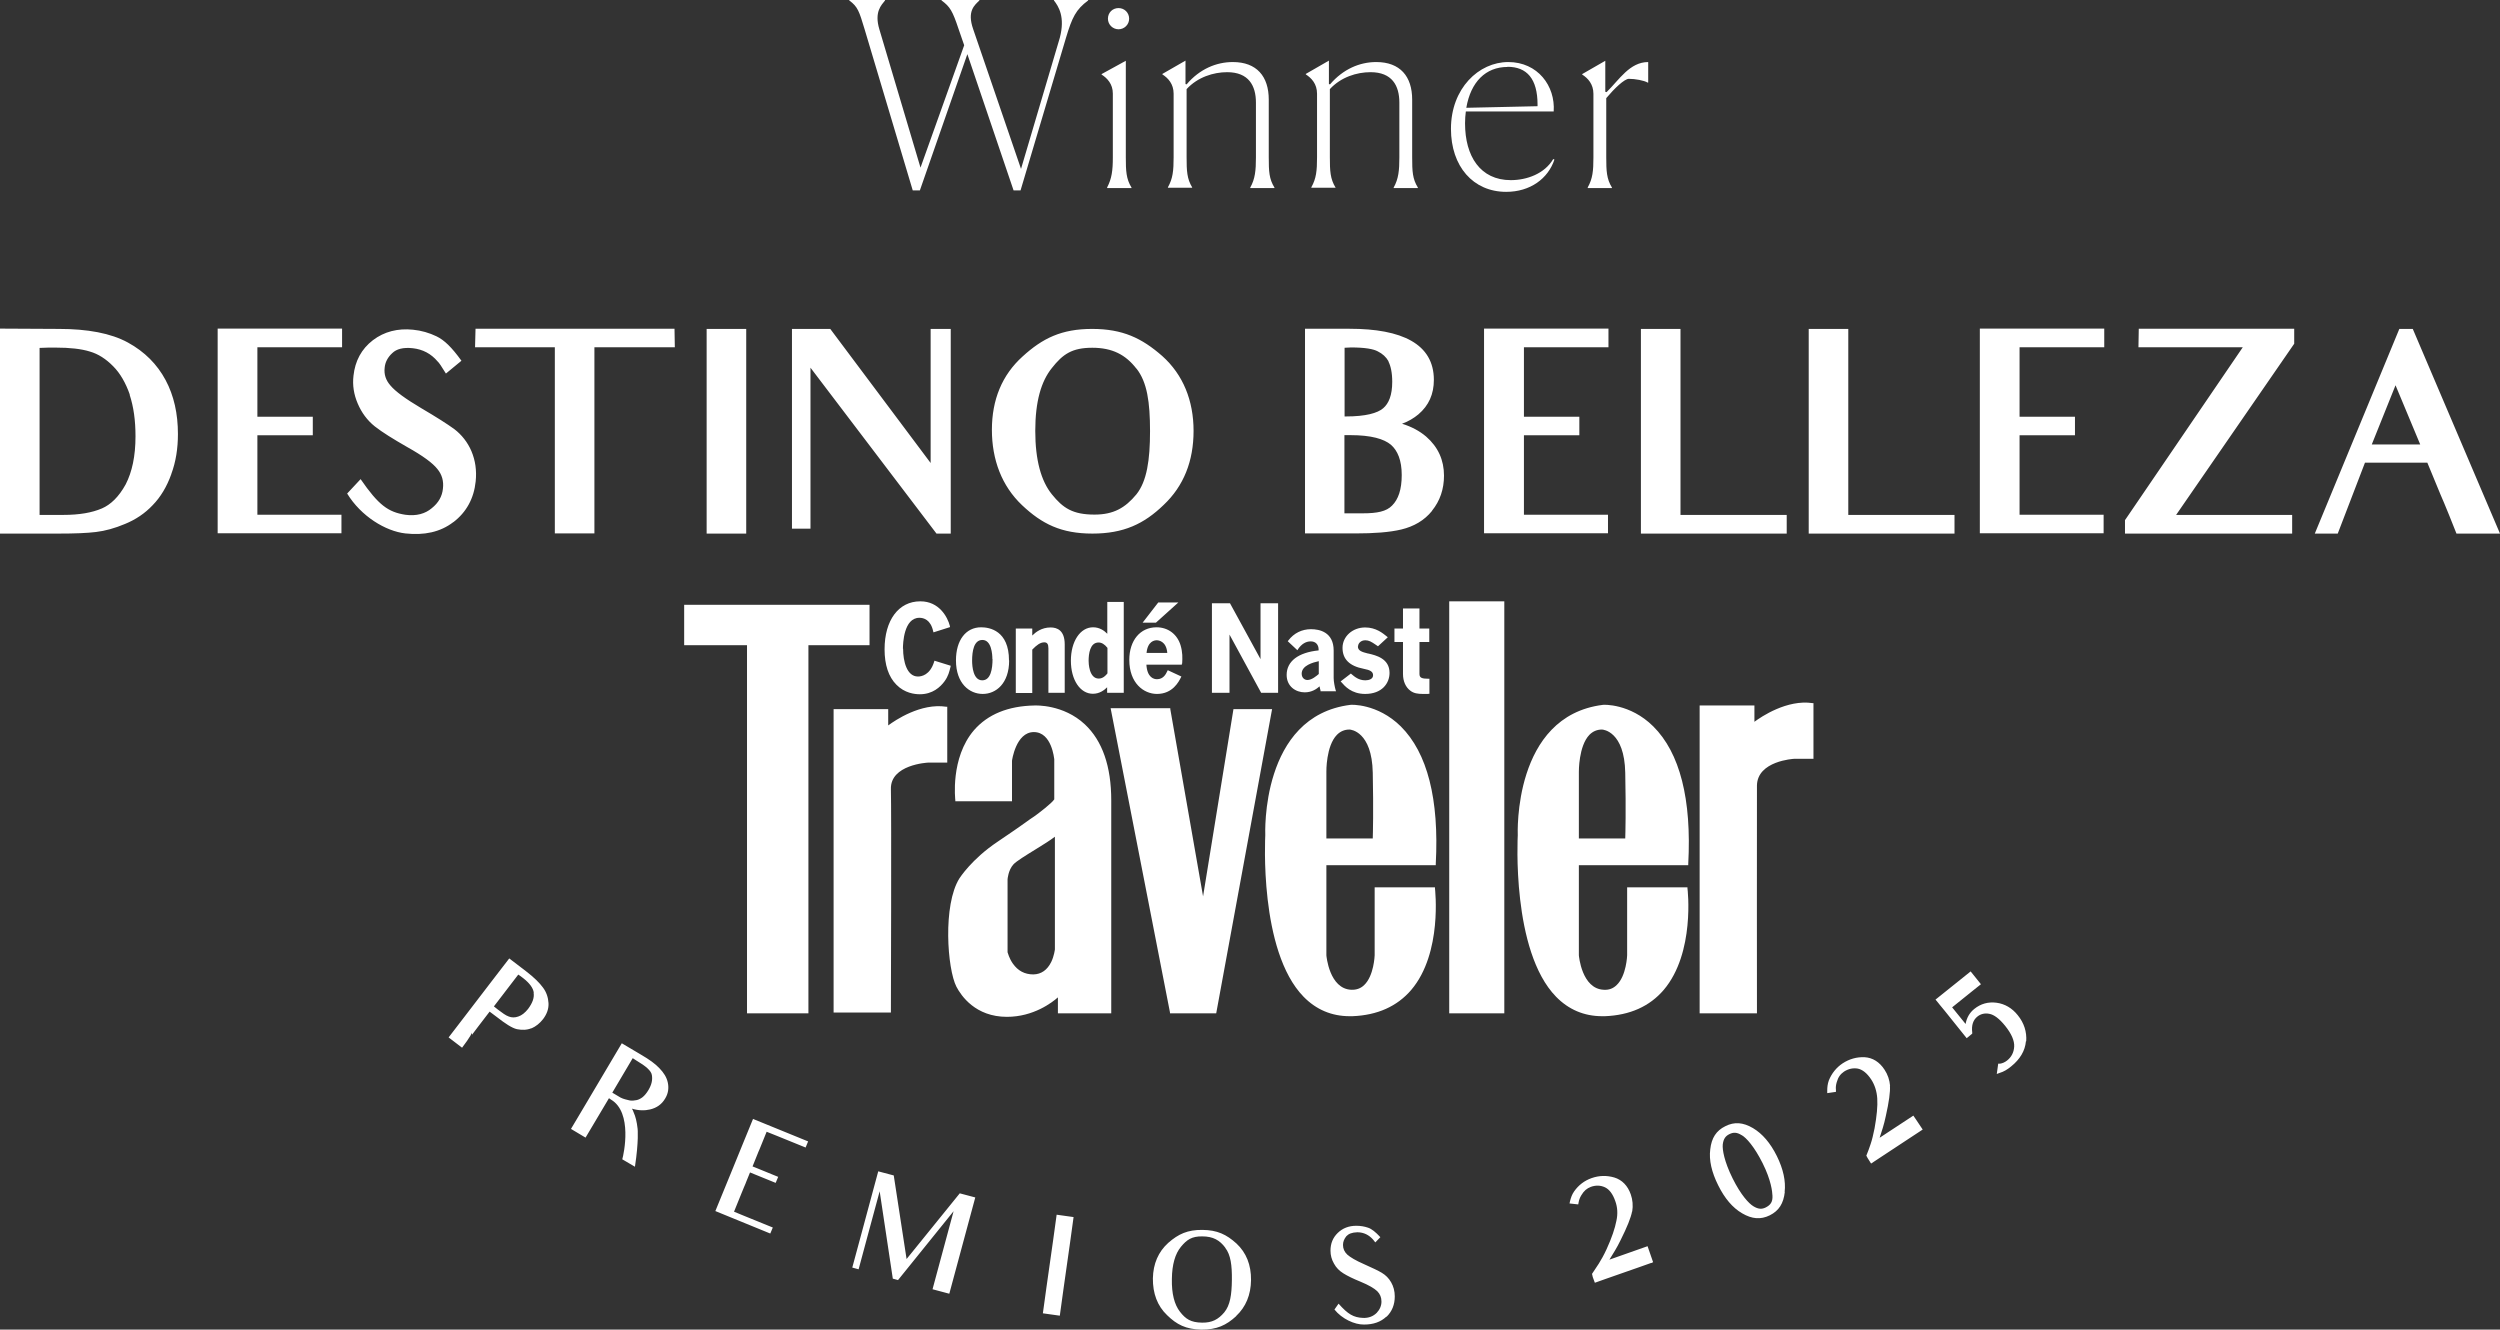 <svg width="314" height="167" viewBox="0 0 314 167" fill="none" xmlns="http://www.w3.org/2000/svg">
<rect x="0" y="0" width="314" height="167" fill="#333333" stroke="none"/>
<path d="M16.284 49.583C16.781 51.094 17.019 52.804 17.019 54.792C17.019 57.317 16.582 59.285 15.787 60.836C14.912 62.426 13.898 63.38 12.804 63.857C11.552 64.394 9.981 64.673 7.933 64.673H4.971V43.698C5.607 43.658 6.323 43.658 6.959 43.658C8.768 43.658 10.219 43.818 11.293 44.156C12.327 44.454 13.301 45.07 14.216 46.004C15.091 46.879 15.787 48.092 16.303 49.563M21.513 59.543C22.089 57.993 22.348 56.323 22.348 54.513C22.348 51.969 21.851 49.702 20.797 47.734C19.743 45.766 18.172 44.175 16.065 43.022C13.918 41.849 10.995 41.312 7.396 41.312C7.396 41.312 6.263 41.312 0 41.273V67.019H7.337C9.345 67.019 10.935 66.959 12.049 66.82C13.222 66.681 14.434 66.343 15.707 65.806C17.019 65.269 18.192 64.494 19.166 63.46C20.18 62.426 20.956 61.114 21.513 59.563M42.965 43.619V41.273H27.338V66.979H42.886V64.653H32.328V54.672H39.287V52.346H32.328V43.619H42.946H42.965ZM56.963 65.567C58.573 64.335 59.527 62.605 59.746 60.458C59.885 59.086 59.706 57.834 59.209 56.661C58.732 55.547 57.996 54.613 57.062 53.897C56.187 53.261 54.815 52.386 52.887 51.253C50.938 50.1 49.666 49.166 49.049 48.43C48.453 47.754 48.214 47.018 48.314 46.183C48.373 45.507 48.692 44.871 49.288 44.334C49.785 43.857 50.6 43.599 51.853 43.738C53.086 43.877 54.139 44.414 54.974 45.408C55.213 45.647 55.372 45.905 56.008 46.919L57.957 45.309C56.724 43.599 55.809 42.724 54.835 42.247C53.921 41.809 52.926 41.511 51.873 41.412C49.964 41.213 48.254 41.651 46.843 42.724C45.391 43.837 44.596 45.348 44.397 47.197C44.258 48.37 44.437 49.543 44.934 50.696C45.411 51.81 46.107 52.784 47.081 53.559C48.016 54.295 49.368 55.13 51.137 56.144C53.125 57.257 54.338 58.152 54.935 58.907C55.511 59.603 55.75 60.418 55.63 61.392C55.531 62.327 55.094 63.142 54.219 63.838C53.423 64.513 52.31 64.852 50.898 64.653C48.751 64.315 47.538 63.44 45.292 60.179L43.602 61.989C45.351 64.852 48.433 66.72 50.918 66.999C53.264 67.257 55.292 66.84 56.923 65.587M84.758 43.619L84.718 41.293H59.726L59.666 43.619H69.687V66.999H74.658V43.619H84.778H84.758ZM93.725 67.019V41.312H88.754V67.019H93.725ZM119.413 67.019V41.312H116.888V58.152L104.282 41.312H99.471V66.402H101.797V46.183L117.623 67.019H119.413ZM142.734 46.283C144.086 47.992 144.444 50.517 144.444 54.156C144.444 57.794 144.047 60.438 142.734 62.088C141.323 63.798 139.852 64.633 137.466 64.633C134.742 64.633 133.509 63.818 132.117 62.088C130.765 60.418 130.03 57.794 130.03 54.116C130.03 50.438 130.765 47.893 132.117 46.223C133.489 44.474 134.662 43.678 137.187 43.678C139.712 43.678 141.382 44.553 142.734 46.303M146.154 63.42C148.679 61.034 149.912 57.913 149.912 54.116C149.912 50.319 148.6 47.058 145.975 44.712C143.41 42.466 141.005 41.312 137.167 41.312C133.33 41.312 130.944 42.486 128.439 44.772C125.854 47.098 124.582 50.219 124.582 53.977C124.582 57.734 125.815 61.034 128.38 63.46C130.865 65.806 133.29 67.019 137.207 67.019C141.124 67.019 143.689 65.806 146.154 63.42ZM174.705 55.865C175.54 56.601 176.057 57.814 176.057 59.663C176.057 61.511 175.62 62.724 174.844 63.5C174.128 64.235 172.995 64.474 171.146 64.474H168.86V54.653H169.595C172.24 54.653 173.83 55.13 174.705 55.865ZM174.387 45.408C174.665 45.945 174.864 46.78 174.864 47.953C174.864 49.643 174.427 50.676 173.731 51.273C173.015 51.889 171.544 52.307 169.019 52.307H168.88V43.678C169.158 43.678 169.456 43.639 169.695 43.639C171.444 43.639 172.518 43.837 173.055 44.136C173.651 44.434 174.089 44.831 174.407 45.388M179.855 64.156C180.869 62.903 181.366 61.432 181.366 59.742C181.366 57.794 180.63 56.144 179.119 54.831C178.304 54.136 177.31 53.599 176.097 53.221C176.912 52.923 177.568 52.525 178.145 52.048C179.457 50.935 180.093 49.503 180.093 47.714C180.093 43.181 176.057 41.293 169.516 41.293H163.909V66.999H170.232C172.578 66.999 174.526 66.859 176.017 66.502C177.568 66.124 178.88 65.388 179.874 64.156M202.023 43.619V41.273H186.396V66.979H201.964V64.653H191.406V54.672H198.365V52.346H191.406V43.619H202.023ZM224.411 67.019V64.673H211.07V41.312H206.099V67.019H224.411ZM245.486 67.019V64.673H232.145V41.312H227.174V67.019H245.486ZM264.294 43.619V41.273H248.667V66.979H264.215V64.653H253.657V54.672H260.616V52.346H253.657V43.619H264.275H264.294ZM288.153 43.181V41.293H268.629L268.589 43.619H281.691L266.899 65.329V67.019H287.895V64.673H273.321L288.133 43.201L288.153 43.181ZM303.979 55.825H297.895L300.878 48.39L303.979 55.825ZM314 67.019L303.045 41.312H301.355L290.738 67.019H293.621L297.04 58.112H304.874L306.524 62.108C306.524 62.108 307.101 63.38 308.532 67.019H313.98H314Z" fill="white"/>
<path d="M227.771 95.329V88.311H227.651C224.45 87.834 221.21 90.021 220.355 90.657V88.609H213.475V127.277H220.673V127.138C220.673 126.88 220.653 101.373 220.673 98.669C220.713 95.567 225.285 95.309 225.325 95.309H227.751L227.771 95.329ZM212.044 108.51C212.481 100.359 210.99 94.553 207.65 91.233C204.727 88.331 201.367 88.51 201.327 88.53C189.994 89.941 190.631 104.772 190.631 104.911C190.631 105.051 189.816 119.425 195.442 125.19C197.013 126.8 198.961 127.635 201.228 127.635C201.347 127.635 201.447 127.635 201.566 127.635C204.707 127.516 207.193 126.403 208.962 124.335C212.919 119.683 211.964 111.651 211.944 111.572V111.452H204.369V119.981C204.369 119.981 204.29 122.566 203.037 123.739C202.6 124.156 202.083 124.355 201.447 124.315C198.663 124.216 198.305 120.021 198.305 119.981V108.669H212.044V108.53V108.51ZM204.151 105.309H198.305V96.939C198.305 96.939 198.265 93.699 199.637 92.287C200.075 91.85 200.592 91.631 201.208 91.631C201.347 91.631 204.031 91.85 204.131 97.058C204.23 101.81 204.151 104.693 204.131 105.309M182.022 127.277H188.941V75.528H182.022V127.277ZM180.332 108.51C180.769 100.359 179.278 94.553 175.938 91.233C172.995 88.331 169.655 88.51 169.615 88.53C158.282 89.941 158.919 104.772 158.919 104.911C158.919 105.051 158.103 119.425 163.73 125.19C165.301 126.8 167.249 127.635 169.516 127.635C169.635 127.635 169.754 127.635 169.854 127.635C172.995 127.516 175.48 126.403 177.25 124.335C181.207 119.683 180.232 111.651 180.232 111.572V111.452H172.657V119.981C172.657 119.981 172.578 122.566 171.325 123.739C170.888 124.156 170.351 124.335 169.735 124.315C166.951 124.216 166.593 120.021 166.593 119.981V108.669H180.332V108.53V108.51ZM172.438 105.309H166.593V96.939C166.593 96.939 166.533 93.699 167.925 92.287C168.363 91.85 168.88 91.631 169.496 91.631C169.635 91.631 172.319 91.85 172.419 97.058C172.518 101.81 172.438 104.693 172.419 105.309M179.397 87.138H179.536V85.249H179.397C178.622 85.249 178.284 85.15 178.284 84.653V80.637H179.517V78.947H178.284V76.422H176.216V78.947H175.143V80.637H176.216V84.653C176.216 85.567 176.554 86.323 177.151 86.76C177.568 87.078 178.065 87.158 178.721 87.158C178.92 87.158 179.139 87.158 179.377 87.158M170.57 81.194C170.57 80.816 170.908 80.418 171.484 80.418C171.922 80.418 172.24 80.597 172.816 80.995L173.075 81.174L174.307 80.04L174.188 79.941C173.671 79.523 172.816 78.808 171.464 78.808C169.874 78.808 168.621 79.941 168.621 81.373C168.621 82.804 169.516 83.659 171.265 83.997C172.12 84.156 172.458 84.374 172.458 84.812C172.458 85.289 171.941 85.448 171.484 85.448C170.649 85.448 170.132 84.991 169.754 84.673L169.675 84.593L168.382 85.587L168.482 85.687C168.899 86.164 169.735 87.158 171.464 87.158C173.572 87.158 174.526 85.826 174.526 84.514C174.526 82.704 172.816 82.307 171.882 82.088H171.842C171.047 81.889 170.55 81.73 170.55 81.194M165.877 86.82H167.806L167.746 86.641C167.647 86.303 167.508 85.587 167.508 85.17V81.71C167.508 79.384 165.718 79.026 164.665 79.026C163.511 79.026 162.517 79.523 161.821 80.438L161.742 80.537L162.955 81.671L163.034 81.531C163.472 80.895 164.008 80.557 164.625 80.557C165.241 80.557 165.619 80.955 165.619 81.591V81.691C163.054 81.949 161.603 83.062 161.603 84.772C161.603 86.204 162.736 86.959 163.869 86.959C164.784 86.959 165.38 86.522 165.738 86.204C165.758 86.343 165.798 86.522 165.857 86.72V86.82H165.877ZM165.639 84.653C165.36 84.891 164.764 85.408 164.207 85.408C163.869 85.408 163.491 85.15 163.491 84.613C163.491 83.579 164.923 83.201 165.639 83.042V84.673V84.653ZM158.402 87.019H160.529V75.766H158.322V82.784L154.485 75.766H152.218V87.019H154.425V79.703L158.402 87.019ZM154.922 89.066L151.105 112.585L146.989 89.066V88.947H139.494L146.949 127.158V127.277H152.755L159.774 89.066H154.922ZM148.48 83.341C148.52 82.605 148.54 81.929 148.282 81.054C147.864 79.663 146.711 78.788 145.26 78.788C143.212 78.788 141.84 80.438 141.84 82.883C141.84 85.806 143.649 87.158 145.319 87.158C147.288 87.158 148.063 85.607 148.321 85.09L148.381 84.971L146.671 84.176L146.592 84.335C146.433 84.673 146.114 85.309 145.319 85.309C144.941 85.309 144.086 85.13 143.987 83.48H148.441V83.361L148.48 83.341ZM146.611 82.009H144.007C144.146 80.537 145.001 80.418 145.279 80.418C145.478 80.418 146.492 80.498 146.611 82.009ZM145.18 78.211L148.003 75.667H145.478L143.51 78.211H145.18ZM139.076 87.019H141.144V75.607H139.076V79.603C138.678 79.186 138.082 78.788 137.287 78.788C135.676 78.788 134.503 80.557 134.503 82.983C134.503 85.408 135.676 87.138 137.267 87.138C138.122 87.138 138.718 86.661 139.056 86.323V86.999L139.076 87.019ZM139.096 84.573C138.897 84.832 138.539 85.229 138.002 85.229C136.77 85.229 136.73 83.241 136.73 83.003C136.73 82.148 136.889 80.697 137.983 80.697C138.36 80.697 138.738 80.915 139.096 81.373V84.553V84.573ZM131.68 87.019H133.728V80.935C133.728 79.166 132.773 78.808 131.958 78.808C130.825 78.808 130.069 79.404 129.652 79.822V78.947H127.584V87.038H129.652V81.591C130.209 81.015 130.666 80.677 131.163 80.677C131.521 80.677 131.68 80.895 131.68 81.432V87.038V87.019ZM126.729 82.943C126.729 79.206 124.284 78.788 123.23 78.788C121.301 78.788 120.069 80.418 120.069 82.943C120.069 85.846 121.759 87.158 123.429 87.158C125.099 87.158 126.749 85.846 126.749 82.943M124.662 82.764C124.662 83.997 124.443 85.448 123.369 85.448C122.236 85.448 122.097 83.718 122.097 82.983C122.097 81.79 122.315 80.378 123.389 80.378C124.542 80.378 124.642 82.207 124.642 82.764M127.107 100.657V95.547C127.107 95.547 127.584 91.949 129.851 91.949C132.117 91.949 132.396 95.309 132.416 95.349V100.398C132.117 100.876 130.507 102.108 129.891 102.546C129.553 102.764 129.215 103.003 128.777 103.321C128.022 103.858 127.008 104.573 125.318 105.707C122.017 107.913 120.526 110.299 120.506 110.319C118.399 113.659 118.975 121.711 120.128 123.937C120.725 125.071 122.514 127.715 126.471 127.715C129.811 127.715 132.157 125.906 132.873 125.27V127.277H139.573V100.538C139.573 96.243 138.46 93.043 136.253 90.975C133.549 88.45 130.089 88.609 129.95 88.609C126.61 88.669 124.065 89.722 122.335 91.71C119.333 95.21 119.989 100.458 119.989 100.518V100.637H127.087L127.107 100.657ZM132.495 105.071V119.246C132.495 119.246 132.396 120.081 132.038 120.816C131.541 121.83 130.785 122.367 129.791 122.387C128.698 122.387 127.843 121.929 127.206 121.015C126.749 120.359 126.59 119.703 126.55 119.603V110.438C126.55 110.438 126.63 109.285 127.286 108.57C127.644 108.172 128.877 107.416 130.069 106.681C131.044 106.084 131.958 105.508 132.495 105.09M113.408 81.492C113.408 80.836 113.508 77.595 115.476 77.595C115.993 77.595 116.888 77.814 117.206 79.285L117.245 79.424L119.313 78.768V78.649C119.015 77.476 117.941 75.528 115.615 75.528H115.575C112.871 75.528 111.102 77.893 111.102 81.551C111.102 83.5 111.599 85.011 112.593 86.005C113.627 87.058 114.879 87.198 115.536 87.198C117.126 87.198 118.1 86.303 118.637 85.567C119.114 84.911 119.234 84.355 119.373 83.798L119.413 83.619L117.365 82.983L117.325 83.122C116.808 84.792 115.734 84.971 115.297 84.971C113.905 84.971 113.428 83.082 113.428 81.452M101.538 81.034H109.213V75.965H85.931V81.034H93.824V127.277H101.538V81.034ZM111.559 89.066H104.7V127.178H111.897V127.039C111.897 126.78 111.977 101.81 111.897 99.126C111.798 96.025 116.51 95.786 116.55 95.786H118.975V88.768H118.856C115.655 88.271 112.414 90.478 111.559 91.114V89.066Z" fill="white"/>
<path d="M67.023 124.693C67.123 125.289 66.904 125.945 66.327 126.721C65.95 127.198 65.532 127.536 65.095 127.675C64.657 127.834 64.26 127.814 63.902 127.675C63.504 127.536 63.087 127.218 62.53 126.8L62.033 126.403L65.095 122.407C65.254 122.506 65.433 122.645 65.671 122.824C66.526 123.48 66.963 124.097 67.043 124.673M66.745 129.166C67.302 128.928 67.799 128.53 68.216 127.993C68.693 127.357 68.932 126.701 68.892 125.985C68.852 125.289 68.634 124.613 68.196 124.037C67.779 123.46 67.083 122.765 66.069 121.989L63.961 120.379L61.894 123.063L58.315 127.735L56.346 130.299L58.036 131.592C58.036 131.592 59.289 129.961 59.249 129.683L59.289 129.961C59.528 129.623 59.707 129.425 60.005 129.007L61.496 127.059L62.371 127.715C63.444 128.55 64.299 129.126 64.936 129.266C65.552 129.385 66.168 129.385 66.745 129.146M81.875 135.031C81.975 135.627 81.855 136.224 81.438 136.92C81.199 137.317 80.961 137.596 80.722 137.794C80.464 137.993 80.225 138.113 79.966 138.172C79.668 138.232 79.35 138.272 79.072 138.212C78.913 138.172 78.714 138.132 78.515 138.073C78.316 138.013 78.118 137.954 77.939 137.854L76.905 137.238L79.469 132.904L79.927 133.202C81.14 133.918 81.796 134.494 81.875 135.031ZM79.37 139.246C80.205 139.504 81 139.504 81.656 139.345C82.492 139.146 83.128 138.689 83.545 137.973C83.923 137.357 84.022 136.701 83.883 136.005C83.744 135.309 83.366 134.733 82.829 134.176C82.313 133.619 81.537 133.063 80.543 132.486L78.098 131.035L76.447 133.818L73.465 138.848L71.715 141.791L73.545 142.884L75.294 139.942L76.487 137.934L76.746 138.113C79.469 139.723 78.356 144.932 78.157 145.608L79.748 146.542C80.245 143.301 80.086 141.791 80.086 141.791C79.986 140.856 79.807 140.2 79.589 139.723C79.529 139.524 79.45 139.385 79.37 139.246ZM101.181 144.136L101.499 143.361L94.58 140.538L93.367 143.5L91.697 147.596L91.419 148.272L91.101 149.047L89.848 152.109L96.747 154.932L97.065 154.176L93.447 152.705L92.194 152.188L93.129 149.882L93.447 149.107L93.626 148.689L93.725 148.431L94.202 147.258L95.176 147.655L97.423 148.57L97.741 147.814L95.455 146.88L94.52 146.502L95.256 144.673L95.395 144.355L96.29 142.148L97.582 142.665L101.201 144.136H101.181ZM119.234 162.487L120.129 159.166L121.679 153.421L122.495 150.399L120.546 149.882L113.866 158.133L112.255 147.636L110.307 147.119L109.492 150.14L108.12 155.23L107.046 159.206L107.841 159.425L108.895 155.508L110.486 149.624L112.136 160.598L112.792 160.777L119.771 152.129L118.021 158.61L117.126 161.93L119.214 162.487H119.234ZM133.112 165.25L133.569 161.93L134.404 156.045L134.841 152.864L132.714 152.566L132.277 155.747L131.442 161.632L130.984 164.952L133.112 165.25ZM153.889 156.721C154.585 157.616 154.744 158.948 154.724 160.757C154.704 162.626 154.505 163.938 153.769 164.832C153.034 165.707 152.238 166.145 150.986 166.125C149.554 166.105 148.918 165.667 148.202 164.753C147.506 163.858 147.149 162.487 147.188 160.638C147.208 158.809 147.606 157.477 148.322 156.602C149.057 155.707 149.693 155.27 151.006 155.29C152.358 155.29 153.193 155.767 153.889 156.701M155.261 165.29C156.473 164.157 157.11 162.626 157.129 160.777C157.149 158.868 156.533 157.337 155.3 156.184C154.048 155.051 152.895 154.494 151.026 154.475C149.157 154.455 148.004 154.991 146.731 156.105C145.478 157.238 144.842 158.729 144.802 160.558C144.783 162.447 145.359 164.017 146.592 165.19C147.785 166.363 148.958 166.96 150.867 167C152.835 167.019 154.028 166.443 155.261 165.31M174.149 165.389C174.845 164.713 175.183 163.858 175.183 162.825C175.183 162.168 175.023 161.572 174.725 161.055C174.427 160.538 174.049 160.16 173.552 159.862C173.095 159.584 172.359 159.246 171.345 158.789C170.291 158.331 169.596 157.914 169.218 157.576C168.86 157.238 168.681 156.84 168.681 156.363C168.681 155.966 168.82 155.628 169.099 155.27C169.377 154.972 169.794 154.793 170.47 154.773C171.127 154.773 171.723 154.991 172.24 155.469C172.379 155.588 172.479 155.707 172.737 156.045L173.373 155.389C172.757 154.733 172.3 154.355 171.822 154.196C171.365 154.037 170.868 153.958 170.351 153.958C169.417 153.958 168.641 154.256 168.025 154.852C167.409 155.449 167.11 156.184 167.11 157.079C167.11 157.656 167.25 158.192 167.548 158.709C167.826 159.226 168.224 159.624 168.741 159.942C169.218 160.24 169.934 160.598 170.868 160.976C171.922 161.413 172.598 161.811 172.976 162.168C173.333 162.526 173.512 162.944 173.512 163.481C173.512 163.978 173.314 164.475 172.916 164.892C172.498 165.31 171.922 165.568 171.166 165.528C170.013 165.469 169.317 165.091 168.124 163.739L167.607 164.475C168.542 165.648 170.132 166.383 171.325 166.363C172.479 166.363 173.413 166.045 174.129 165.369M205.006 152.168C205.125 151.433 205.065 150.697 204.827 150.021C204.449 148.928 203.733 148.192 202.759 147.894C201.805 147.616 200.85 147.635 199.896 147.973C199.001 148.292 198.266 148.848 197.709 149.643C197.431 150.041 197.311 150.419 197.192 150.876L197.132 151.154L198.226 151.274L198.266 151.055C198.325 150.717 198.425 150.439 198.604 150.14C198.942 149.564 199.3 149.266 199.817 149.067C200.433 148.848 201.029 148.868 201.586 149.127C202.123 149.385 202.56 149.942 202.878 150.856C203.157 151.612 203.216 152.447 203.018 153.341C202.839 154.276 202.441 155.469 201.785 156.9C201.447 157.636 201.109 158.232 200.811 158.709C200.493 159.186 200.234 159.564 199.956 160.001L200.035 160.32V160.359L200.314 161.115L201.765 160.598L205.801 159.186L207.372 158.63H207.431L207.63 158.53L207.133 157.099L206.934 156.522L202.143 158.212C202.58 157.496 203.077 156.741 203.554 155.747C204.37 154.117 204.847 152.924 204.986 152.168M218.744 142.566C219.321 142.884 220.335 143.997 221.389 146.105C222.462 148.252 222.602 149.683 222.621 150.18C222.661 150.936 222.403 151.333 221.786 151.651C221.27 151.91 220.832 151.87 220.236 151.512C219.659 151.174 218.645 150.081 217.611 147.993C216.557 145.866 216.319 144.395 216.378 143.759C216.458 143.063 216.716 142.685 217.213 142.447C217.73 142.188 218.168 142.208 218.764 142.586M224.152 149.703C224.311 148.351 223.973 146.82 223.178 145.21C222.363 143.56 221.349 142.387 220.176 141.691C218.923 140.956 217.83 140.876 216.697 141.453C215.563 142.009 214.967 142.924 214.808 144.355C214.629 145.707 214.987 147.238 215.802 148.868C216.617 150.518 217.611 151.691 218.804 152.387C220.057 153.123 221.15 153.202 222.283 152.645C223.437 152.069 224.013 151.154 224.172 149.703M237.394 136.383C237.334 135.647 237.096 134.951 236.698 134.355C236.062 133.381 235.207 132.844 234.193 132.785C233.199 132.745 232.284 133.003 231.429 133.56C230.654 134.077 230.057 134.812 229.7 135.707C229.54 136.164 229.501 136.562 229.501 137.019V137.297L230.594 137.138V136.9C230.554 136.562 230.594 136.264 230.694 135.926C230.873 135.289 231.151 134.912 231.608 134.594C232.165 134.236 232.742 134.117 233.338 134.216C233.915 134.335 234.491 134.773 235.028 135.588C235.465 136.264 235.724 137.059 235.784 137.973C235.843 138.928 235.724 140.18 235.446 141.711C235.286 142.506 235.127 143.182 234.948 143.699C234.77 144.236 234.61 144.673 234.412 145.15L234.571 145.449L235.008 146.144L236.3 145.29L239.859 142.944L241.251 142.029L241.311 141.989L241.49 141.87L240.655 140.618L240.317 140.121L236.082 142.904C236.34 142.109 236.638 141.254 236.857 140.18C237.255 138.411 237.434 137.119 237.374 136.363M254.493 130.777C254.572 129.604 254.234 128.49 253.419 127.496C252.723 126.621 251.809 126.085 250.775 125.945C249.721 125.806 248.786 126.065 247.971 126.721C247.375 127.198 247.017 127.834 246.878 128.61L245.188 126.522L247.633 124.554L248.429 123.918L248.508 123.858L248.806 123.619L247.514 122.009L243.1 125.548L243.478 126.005L243.538 126.085L244.273 126.979L247.017 130.399L247.594 129.922L247.713 129.822V129.683C247.594 128.769 247.832 128.093 248.369 127.675C248.767 127.357 249.284 127.218 249.86 127.337C250.437 127.437 251.113 127.934 251.848 128.848C252.664 129.862 253.021 130.737 252.982 131.452C252.942 132.168 252.644 132.765 252.087 133.202C251.789 133.441 251.471 133.56 251.192 133.6H250.974L250.795 134.892L251.172 134.753C251.65 134.614 252.127 134.335 252.604 133.938C253.717 133.043 254.354 131.969 254.453 130.796" fill="white"/>
<path d="M199.419 23.619H202.461V23.559C201.785 22.465 201.745 21.451 201.745 19.742V12.326C202.779 11.094 204.031 9.901 204.588 9.901C205.363 9.901 206.497 10.1 206.954 10.378H207.014V7.793C204.687 7.793 203.375 10.02 201.785 11.571L201.625 11.531V7.634L198.723 9.304V9.364C199.438 9.821 200.134 10.557 200.134 11.789V19.762C200.134 21.471 200.035 22.445 199.419 23.539V23.599V23.619ZM195.243 20.04L195.084 19.98C193.991 21.829 191.764 22.625 189.756 22.625C185.918 22.625 184.01 19.622 184.01 15.487C184.01 14.97 184.05 14.453 184.109 13.996H195.144C195.363 10.795 193.136 7.793 189.438 7.793C185.74 7.793 182.24 11.094 182.24 16.183C182.24 20.895 185.024 24.096 189.179 24.096C192.181 24.096 194.448 22.445 195.243 20.02M189.338 8.39C191.764 8.39 193.116 9.881 193.116 13.141V13.34L184.169 13.539C184.726 10.278 186.614 8.41 189.338 8.41M167.746 23.559C167.07 22.465 167.03 21.451 167.03 19.742V11.193C168.422 9.682 170.41 9.066 172.14 9.066C174.844 9.066 175.759 10.756 175.759 12.883V19.782C175.759 21.392 175.659 22.465 175.043 23.559V23.619H178.085V23.559C177.409 22.465 177.369 21.531 177.369 19.742V12.505C177.369 9.602 175.858 7.793 172.856 7.793C170.788 7.793 168.701 8.668 167.05 10.597L166.911 10.557V7.614L164.008 9.284V9.344C164.724 9.801 165.42 10.537 165.42 11.77V19.742C165.42 21.451 165.321 22.426 164.704 23.519V23.579H167.746V23.519V23.559ZM149.753 23.559C149.077 22.465 149.037 21.451 149.037 19.742V11.193C150.429 9.682 152.417 9.066 154.127 9.066C156.831 9.066 157.745 10.756 157.745 12.883V19.782C157.745 21.392 157.646 22.465 157.03 23.559V23.619H160.072V23.559C159.396 22.465 159.356 21.531 159.356 19.742V12.505C159.356 9.602 157.845 7.793 154.843 7.793C152.775 7.793 150.667 8.668 149.037 10.597L148.898 10.557V7.614L145.995 9.284V9.344C146.711 9.801 147.407 10.537 147.407 11.77V19.742C147.407 21.451 147.307 22.426 146.691 23.519V23.579H149.733V23.519L149.753 23.559ZM139.076 23.619H142.118V23.559C141.442 22.465 141.402 21.451 141.402 19.742V7.634L138.36 9.304V9.364C139.076 9.821 139.772 10.557 139.772 11.75V19.762C139.772 21.432 139.633 22.445 139.056 23.539V23.599L139.076 23.619ZM141.82 2.346C141.82 1.61 141.243 1.014 140.488 1.014C139.732 1.014 139.156 1.59 139.156 2.346C139.156 3.101 139.772 3.678 140.488 3.678C141.203 3.678 141.82 3.101 141.82 2.346ZM115.535 23.917L121.5 6.799L127.306 23.917H128.18L133.887 4.752C134.662 2.167 135.139 1.193 136.67 0.06V0H132.376V0.06C132.952 0.795 133.807 2.127 133.111 4.752L128.24 21.213L122.236 3.678C121.421 1.352 122.435 0.636 123.011 0.06V0H118.259V0.06C119.333 0.835 119.651 1.412 120.387 3.618L121.102 5.686L115.615 21.054L110.446 3.678C109.789 1.491 110.704 0.636 111.161 0.06V0H106.668V0.06C107.742 0.835 107.921 1.451 108.577 3.618L114.641 23.917H115.516H115.535Z" fill="white"/>
</svg>
